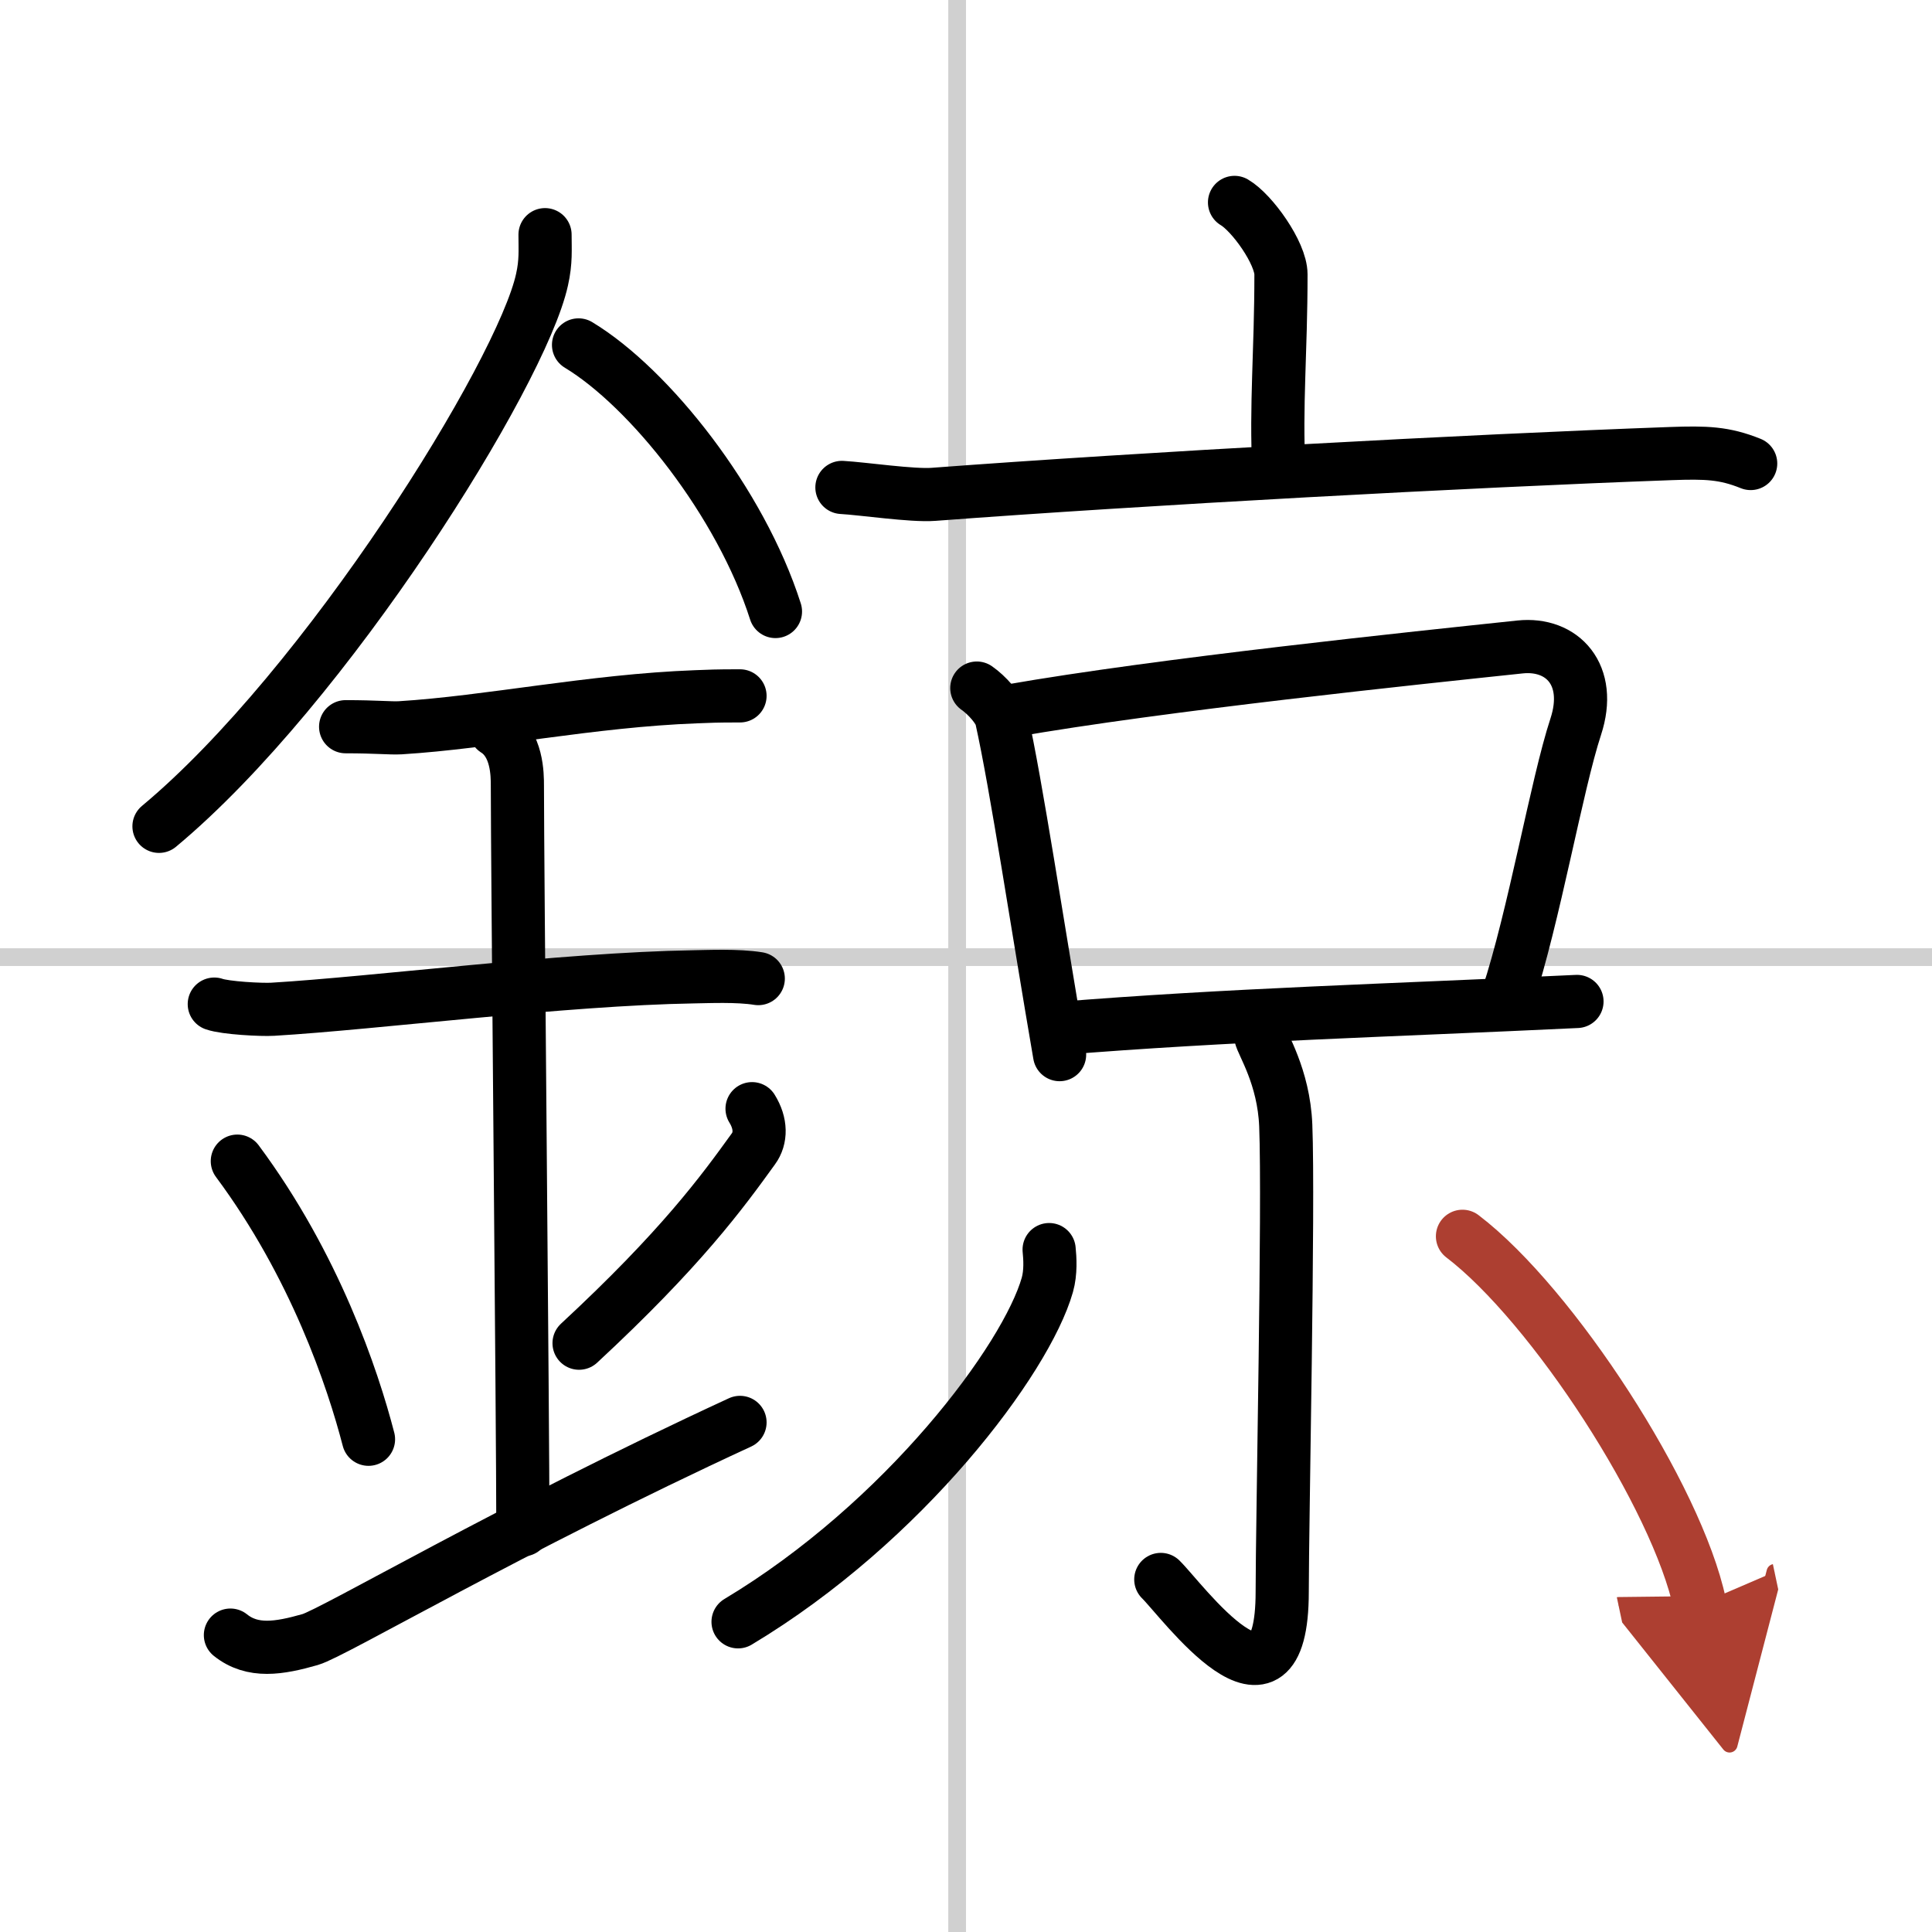 <svg width="400" height="400" viewBox="0 0 109 109" xmlns="http://www.w3.org/2000/svg"><defs><marker id="a" markerWidth="4" orient="auto" refX="1" refY="5" viewBox="0 0 10 10"><polyline points="0 0 10 5 0 10 1 5" fill="#ad3f31" stroke="#ad3f31"/></marker></defs><g fill="none" stroke="#000" stroke-linecap="round" stroke-linejoin="round" stroke-width="3"><rect width="100%" height="100%" fill="#fff" stroke="#fff"/><line x1="54" x2="54" y2="109" stroke="#d0d0d0" stroke-width="1"/><line x2="109" y1="54" y2="54" stroke="#d0d0d0" stroke-width="1"/><path d="m30.75 13.24c0 0.85 0.06 1.52-0.17 2.54-1.16 5.3-12.18 22.99-21.61 30.84"/><path d="m32.64 19.46c4.02 2.43 9.15 8.9 11.11 15.04"/><path d="m19.5 41c1.73 0 2.52 0.09 3.08 0.06 5.01-0.31 10.79-1.53 16.69-1.75 0.85-0.03 1.04-0.05 2.48-0.05"/><path d="m12.09 56.65c0.62 0.22 2.67 0.33 3.3 0.29 5.73-0.34 16.41-1.71 23.75-1.83 0.78-0.01 2.48-0.09 3.64 0.1"/><path d="m27.95 41.19c1.24 0.78 1.24 2.52 1.24 3.14 0 4.35 0.31 35.92 0.31 41.98"/><path d="m13.39 65.51c4.37 5.88 6.51 12.25 7.4 15.69"/><path d="m42.43 62.55c0.52 0.84 0.51 1.67 0.08 2.26-1.76 2.44-4.08 5.63-9.84 10.97"/><path d="m13 92.25c1.25 1 2.75 0.75 4.5 0.25 1.29-0.37 11.25-6.25 24.25-12.25"/><path d="m69.65 11.42c0.99 0.58 2.62 2.86 2.62 4.06 0 4.42-0.3 7.33-0.12 11.07"/><path d="M47.5,27.5c1.21,0.07,3.97,0.48,5.16,0.39C64.5,27,82.9,26,94.26,25.59c2-0.07,3.02-0.04,4.51,0.56"/><path d="m55.11 38.82c0.56 0.39 1.27 1.17 1.39 1.7 0.85 3.82 2.03 11.74 3.28 18.98"/><path d="m56.97 40.11c8.49-1.49 23.03-3 28.79-3.61 2.39-0.25 4.1 1.58 3.14 4.5-1.07 3.25-2.36 10.75-3.85 15.25"/><path d="m59.67 58.03c9.58-0.78 18.83-1.03 29.3-1.53"/><path d="m71.12 58.43c0.07 0.44 1.31 2.29 1.42 5.07 0.18 4.5-0.2 22.43-0.2 26.3 0 8.3-5.67 0.46-6.85-0.69"/><path d="m59.19 70.5c0.05 0.49 0.1 1.28-0.1 1.99-1.19 4.19-8.06 13.38-17.45 19.01"/><path d="M82.51,69.75C87.6,73.63,94.62,84.46,95.9,90.5" marker-end="url(#a)" stroke="#ad3f31"/></g></svg>
